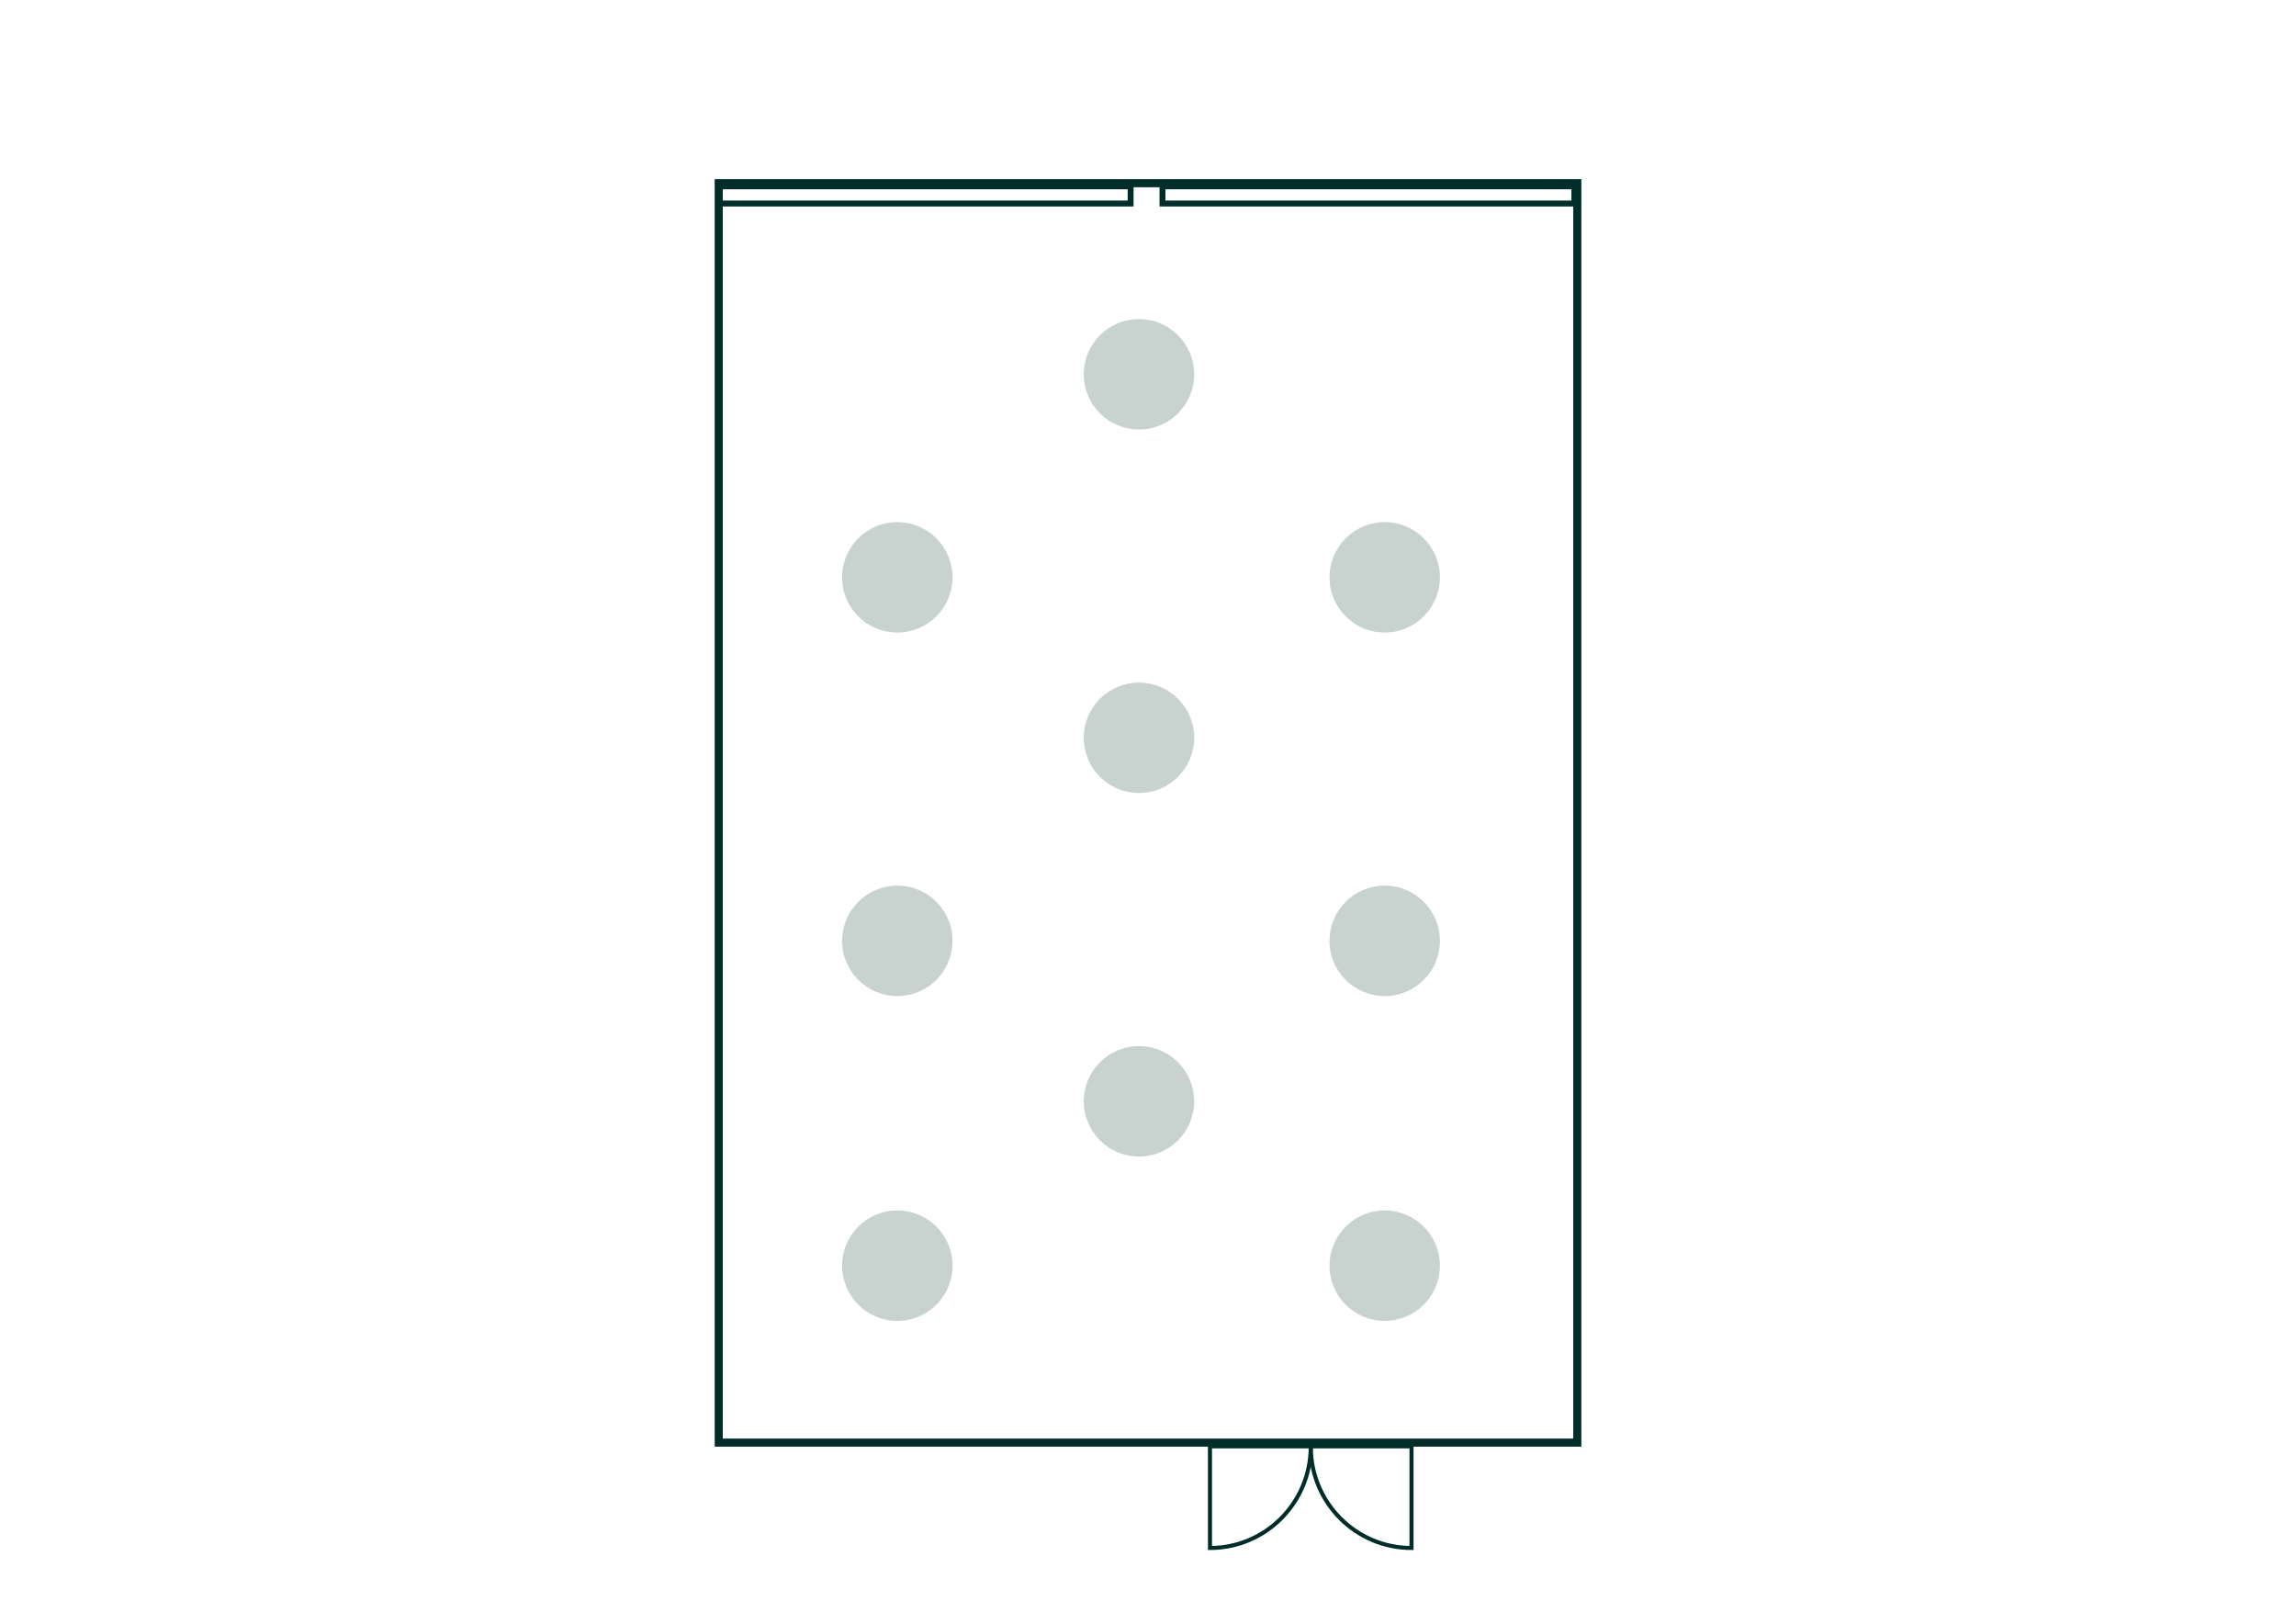 <?xml version="1.0" encoding="UTF-8"?>
<svg xmlns="http://www.w3.org/2000/svg" viewBox="0 0 568.55 402.01">
  <defs>
    <style>
      .cls-1 {
        stroke-width: 1.46px;
      }

      .cls-1, .cls-2, .cls-3 {
        fill: none;
        stroke: #002d2a;
        stroke-miterlimit: 10;
      }

      .cls-3 {
        stroke-width: 2px;
      }

      .cls-4 {
        fill: #c8d2cf;
      }
    </style>
  </defs>
  <g id="Grundriss">
    <rect class="cls-3" x="177.98" y="45.36" width="212.6" height="311.81"/>
    <rect class="cls-1" x="177.98" y="46.13" width="101.99" height="4.25" transform="translate(457.95 96.52) rotate(180)"/>
    <rect class="cls-1" x="287.86" y="46.13" width="101.99" height="4.25" transform="translate(677.71 96.52) rotate(180)"/>
    <path class="cls-2" d="M324.57,358.1s0,.06,0,.09c0,13.84-11.17,25.07-24.95,25.07v-25.16s24.95,0,24.95,0Z"/>
    <path class="cls-2" d="M324.58,358.1s0,.06,0,.09c0,13.84,11.17,25.07,24.95,25.07v-25.16s-24.95,0-24.95,0Z"/>
  </g>
  <g id="Layout">
    <circle class="cls-4" cx="222.2" cy="232.94" r="13.67"/>
    <circle class="cls-4" cx="282.04" cy="272.67" r="13.67"/>
    <circle class="cls-4" cx="222.2" cy="313.36" r="13.67"/>
    <circle class="cls-4" cx="342.89" cy="232.94" r="13.67"/>
    <circle class="cls-4" cx="342.89" cy="313.36" r="13.67"/>
    <g>
      <circle class="cls-4" cx="222.2" cy="142.94" r="13.67"/>
      <circle class="cls-4" cx="282.04" cy="182.67" r="13.67"/>
      <circle class="cls-4" cx="342.89" cy="142.94" r="13.67"/>
    </g>
    <circle class="cls-4" cx="282.04" cy="92.67" r="13.67"/>
  </g>
</svg>